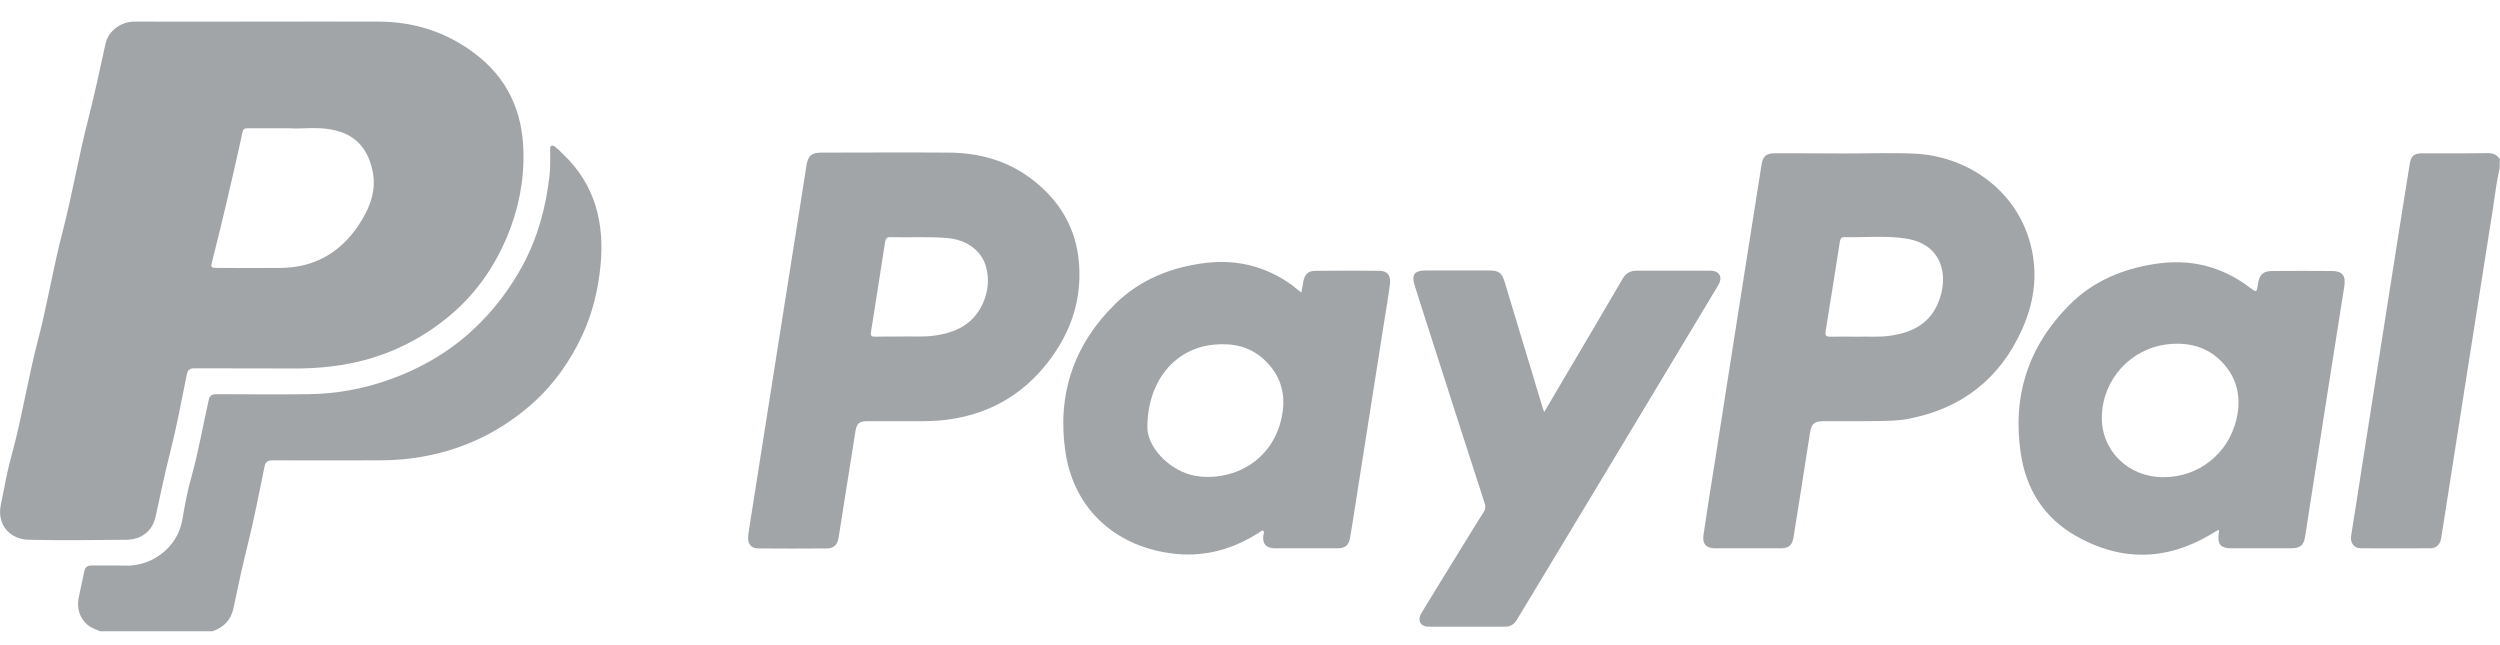 <svg width="93" height="24" viewBox="0 0 93 24" fill="none" xmlns="http://www.w3.org/2000/svg">
<g clip-path="url(#clip0_47_496)">
<path d="M3.719 23.484C3.556 23.409 3.373 23.352 3.234 23.225C2.944 22.953 2.856 22.617 2.925 22.238C2.988 21.915 3.07 21.592 3.133 21.263C3.165 21.092 3.253 21.035 3.423 21.035C3.839 21.042 4.262 21.029 4.678 21.042C5.623 21.067 6.6 20.396 6.783 19.333C6.871 18.814 6.966 18.289 7.111 17.776C7.382 16.821 7.546 15.84 7.766 14.872C7.804 14.695 7.905 14.663 8.063 14.663C9.21 14.669 10.357 14.676 11.498 14.663C12.481 14.65 13.439 14.479 14.366 14.163C15.582 13.745 16.679 13.125 17.625 12.239C18.369 11.543 18.968 10.752 19.453 9.854C20.014 8.809 20.31 7.696 20.442 6.531C20.48 6.215 20.461 5.899 20.468 5.582C20.468 5.525 20.442 5.456 20.512 5.424C20.569 5.399 20.625 5.437 20.669 5.475C20.77 5.563 20.865 5.652 20.959 5.747C22.144 6.879 22.491 8.297 22.34 9.879C22.252 10.765 22.05 11.626 21.678 12.435C21.218 13.435 20.587 14.328 19.762 15.049C18.394 16.245 16.793 16.916 14.984 17.087C14.7 17.112 14.41 17.125 14.126 17.125C12.796 17.125 11.466 17.131 10.136 17.125C9.96 17.125 9.878 17.175 9.84 17.359C9.645 18.308 9.462 19.27 9.229 20.206C9.027 21.004 8.857 21.808 8.687 22.617C8.592 23.067 8.321 23.345 7.899 23.484C6.512 23.484 5.113 23.484 3.719 23.484Z" fill="#A2A5A8"/>
<path d="M9.701 0.804C11.17 0.804 12.639 0.798 14.107 0.804C15.399 0.81 16.578 1.184 17.625 1.962C18.854 2.873 19.434 4.107 19.471 5.62C19.503 6.734 19.282 7.809 18.854 8.828C18.4 9.898 17.751 10.847 16.881 11.613C15.589 12.745 14.076 13.416 12.368 13.625C11.87 13.688 11.372 13.713 10.874 13.707C9.663 13.701 8.447 13.707 7.237 13.701C7.054 13.701 6.984 13.758 6.947 13.941C6.751 14.916 6.568 15.897 6.323 16.859C6.121 17.643 5.963 18.434 5.787 19.225C5.667 19.776 5.238 20.073 4.703 20.08C3.499 20.092 2.295 20.105 1.091 20.08C0.315 20.067 -0.119 19.472 0.032 18.77C0.158 18.181 0.252 17.58 0.416 16.998C0.813 15.561 1.034 14.093 1.412 12.657C1.759 11.334 1.973 9.98 2.32 8.657C2.686 7.246 2.925 5.81 3.291 4.399C3.524 3.487 3.719 2.563 3.921 1.646C4.028 1.121 4.532 0.804 4.986 0.804C6.556 0.81 8.125 0.804 9.701 0.804ZM10.767 4.772C10.281 4.772 9.903 4.772 9.518 4.772C8.976 4.778 9.071 4.702 8.957 5.215C8.623 6.715 8.277 8.214 7.898 9.701C7.835 9.961 7.835 9.961 8.094 9.967C8.882 9.967 9.663 9.974 10.451 9.967C11.693 9.955 12.664 9.391 13.338 8.379C13.742 7.771 14.032 7.088 13.849 6.31C13.653 5.462 13.168 4.968 12.311 4.816C11.769 4.715 11.214 4.804 10.767 4.772Z" fill="#A2A5A8"/>
<path d="M92.988 6.253C92.875 6.74 92.818 7.234 92.742 7.728C92.421 9.759 92.1 11.784 91.784 13.815C91.469 15.828 91.154 17.84 90.839 19.852C90.82 19.953 90.814 20.055 90.776 20.15C90.713 20.308 90.587 20.396 90.41 20.396C89.553 20.396 88.696 20.403 87.838 20.396C87.561 20.396 87.416 20.2 87.466 19.903C87.599 19.074 87.731 18.239 87.857 17.41C88.191 15.296 88.519 13.182 88.853 11.069C89.112 9.411 89.376 7.759 89.641 6.101C89.692 5.791 89.805 5.703 90.114 5.703C90.921 5.703 91.734 5.709 92.541 5.696C92.742 5.696 92.887 5.753 92.995 5.924C92.988 6.032 92.988 6.146 92.988 6.253Z" fill="#A2A5A8"/>
<path d="M33.427 15.669C33.03 15.669 32.639 15.669 32.242 15.669C31.977 15.669 31.87 15.758 31.826 16.023C31.637 17.213 31.448 18.409 31.259 19.599C31.233 19.751 31.215 19.909 31.183 20.061C31.139 20.276 30.994 20.396 30.78 20.402C29.922 20.409 29.065 20.409 28.208 20.402C27.924 20.402 27.792 20.213 27.836 19.89C27.893 19.497 27.956 19.105 28.019 18.713C28.328 16.758 28.637 14.796 28.945 12.84C29.242 10.967 29.538 9.088 29.834 7.215C29.891 6.867 29.941 6.512 29.998 6.164C30.055 5.797 30.187 5.677 30.559 5.677C32.135 5.677 33.711 5.664 35.287 5.677C36.402 5.683 37.449 5.962 38.356 6.645C39.409 7.436 40.039 8.48 40.14 9.803C40.254 11.29 39.749 12.581 38.798 13.701C37.852 14.815 36.629 15.441 35.186 15.618C34.599 15.694 34.013 15.663 33.427 15.669ZM33.559 12.518C33.913 12.505 34.328 12.543 34.751 12.486C35.539 12.378 36.201 12.075 36.554 11.303C36.749 10.879 36.806 10.429 36.692 9.967C36.535 9.335 35.967 8.911 35.224 8.854C34.524 8.797 33.824 8.841 33.124 8.822C32.973 8.816 32.942 8.898 32.923 9.012C32.753 10.126 32.576 11.239 32.4 12.353C32.381 12.492 32.419 12.524 32.545 12.524C32.86 12.518 33.175 12.518 33.559 12.518Z" fill="#A2A5A8"/>
<path d="M68.638 5.709C69.502 5.709 70.365 5.677 71.223 5.715C73.107 5.804 74.872 6.968 75.471 8.866C75.837 10.031 75.711 11.17 75.219 12.258C74.393 14.1 72.969 15.201 70.989 15.581C70.605 15.656 70.214 15.656 69.83 15.663C69.161 15.675 68.487 15.663 67.819 15.669C67.497 15.669 67.384 15.77 67.333 16.093C67.132 17.384 66.93 18.681 66.722 19.972C66.672 20.289 66.546 20.396 66.23 20.396C65.424 20.396 64.617 20.396 63.803 20.396C63.469 20.396 63.324 20.238 63.369 19.909C63.495 19.042 63.633 18.175 63.772 17.308C64.068 15.416 64.365 13.524 64.661 11.632C64.951 9.79 65.241 7.955 65.531 6.114C65.581 5.81 65.707 5.702 66.016 5.702C66.892 5.702 67.768 5.702 68.638 5.709C68.638 5.702 68.638 5.702 68.638 5.709ZM69.136 12.524C69.464 12.511 69.88 12.549 70.29 12.492C71.078 12.385 71.752 12.075 72.086 11.296C72.527 10.271 72.256 9.094 70.926 8.879C70.151 8.753 69.376 8.841 68.594 8.822C68.487 8.822 68.462 8.898 68.443 8.987C68.266 10.1 68.096 11.214 67.913 12.328C67.888 12.473 67.932 12.524 68.077 12.524C68.411 12.518 68.733 12.524 69.136 12.524Z" fill="#A2A5A8"/>
<path d="M48.411 10.885C48.442 10.721 48.461 10.594 48.486 10.461C48.537 10.208 48.663 10.081 48.909 10.075C49.715 10.069 50.522 10.062 51.335 10.075C51.613 10.081 51.745 10.259 51.707 10.556C51.644 11.05 51.562 11.543 51.48 12.037C51.146 14.15 50.819 16.258 50.484 18.371C50.403 18.909 50.314 19.453 50.226 19.991C50.182 20.282 50.043 20.396 49.753 20.396C48.978 20.396 48.209 20.396 47.434 20.396C47.093 20.396 46.948 20.225 46.999 19.896C47.005 19.846 47.049 19.782 46.992 19.744C46.942 19.713 46.898 19.77 46.854 19.801C45.902 20.415 44.862 20.719 43.733 20.605C41.584 20.384 39.964 19.004 39.636 16.827C39.315 14.688 39.939 12.828 41.483 11.309C42.416 10.392 43.589 9.93 44.874 9.778C46.022 9.645 47.074 9.911 48.02 10.575C48.083 10.619 48.146 10.67 48.203 10.721C48.259 10.765 48.322 10.816 48.411 10.885ZM42.681 15.91C42.687 16.365 43.04 17.023 43.778 17.447C44.225 17.707 44.717 17.776 45.234 17.726C46.362 17.612 47.276 16.89 47.604 15.815C47.888 14.878 47.749 14.037 47.005 13.359C46.482 12.885 45.845 12.752 45.152 12.822C43.752 12.954 42.687 14.119 42.681 15.91Z" fill="#A2A5A8"/>
<path d="M82.531 19.706C82.436 19.763 82.342 19.82 82.247 19.877C80.577 20.871 78.875 20.89 77.198 19.922C76.038 19.257 75.37 18.194 75.175 16.878C74.847 14.732 75.458 12.866 76.99 11.334C77.866 10.455 78.969 9.999 80.18 9.816C81.459 9.619 82.632 9.898 83.672 10.682C83.949 10.891 83.949 10.898 83.999 10.543C84.05 10.214 84.195 10.081 84.529 10.081C85.266 10.075 86.004 10.075 86.735 10.081C87.139 10.081 87.271 10.252 87.208 10.651C86.773 13.397 86.344 16.144 85.916 18.89C85.859 19.232 85.815 19.58 85.758 19.922C85.701 20.295 85.575 20.396 85.21 20.396C84.472 20.396 83.735 20.396 83.004 20.396C82.606 20.396 82.48 20.244 82.537 19.846C82.543 19.801 82.569 19.763 82.531 19.706ZM80.476 17.751C81.781 17.757 82.89 16.884 83.193 15.606C83.382 14.815 83.243 14.087 82.669 13.479C82.109 12.891 81.403 12.72 80.621 12.809C79.253 12.973 78.213 14.125 78.188 15.498C78.163 16.764 79.171 17.751 80.476 17.751Z" fill="#A2A5A8"/>
<path d="M57.444 15.327C57.74 14.827 58.017 14.359 58.295 13.884C58.988 12.714 59.681 11.537 60.368 10.36C60.488 10.157 60.658 10.069 60.885 10.069C61.793 10.069 62.707 10.069 63.615 10.069C63.968 10.069 64.1 10.309 63.917 10.613C62.783 12.499 61.648 14.391 60.514 16.276C59.246 18.378 57.98 20.485 56.712 22.586C56.618 22.744 56.517 22.902 56.422 23.06C56.328 23.225 56.183 23.313 55.994 23.313C55.042 23.313 54.09 23.32 53.139 23.313C52.836 23.313 52.716 23.073 52.88 22.801C53.41 21.927 53.945 21.061 54.481 20.194C54.714 19.808 54.954 19.428 55.193 19.048C55.263 18.941 55.269 18.846 55.231 18.726C54.569 16.688 53.914 14.644 53.258 12.6C53.044 11.935 52.83 11.271 52.622 10.607C52.502 10.227 52.615 10.069 53.006 10.062C53.807 10.062 54.614 10.062 55.414 10.062C55.761 10.062 55.874 10.157 55.975 10.493C56.441 12.043 56.914 13.6 57.381 15.15C57.4 15.207 57.412 15.245 57.444 15.327Z" fill="#A2A5A8"/>
</g>
<defs>
<clipPath id="clip0_47_496">
<rect width="92.988" height="22.68" fill="white" transform="translate(0 0.804)"/>
</clipPath>
</defs>
</svg>
